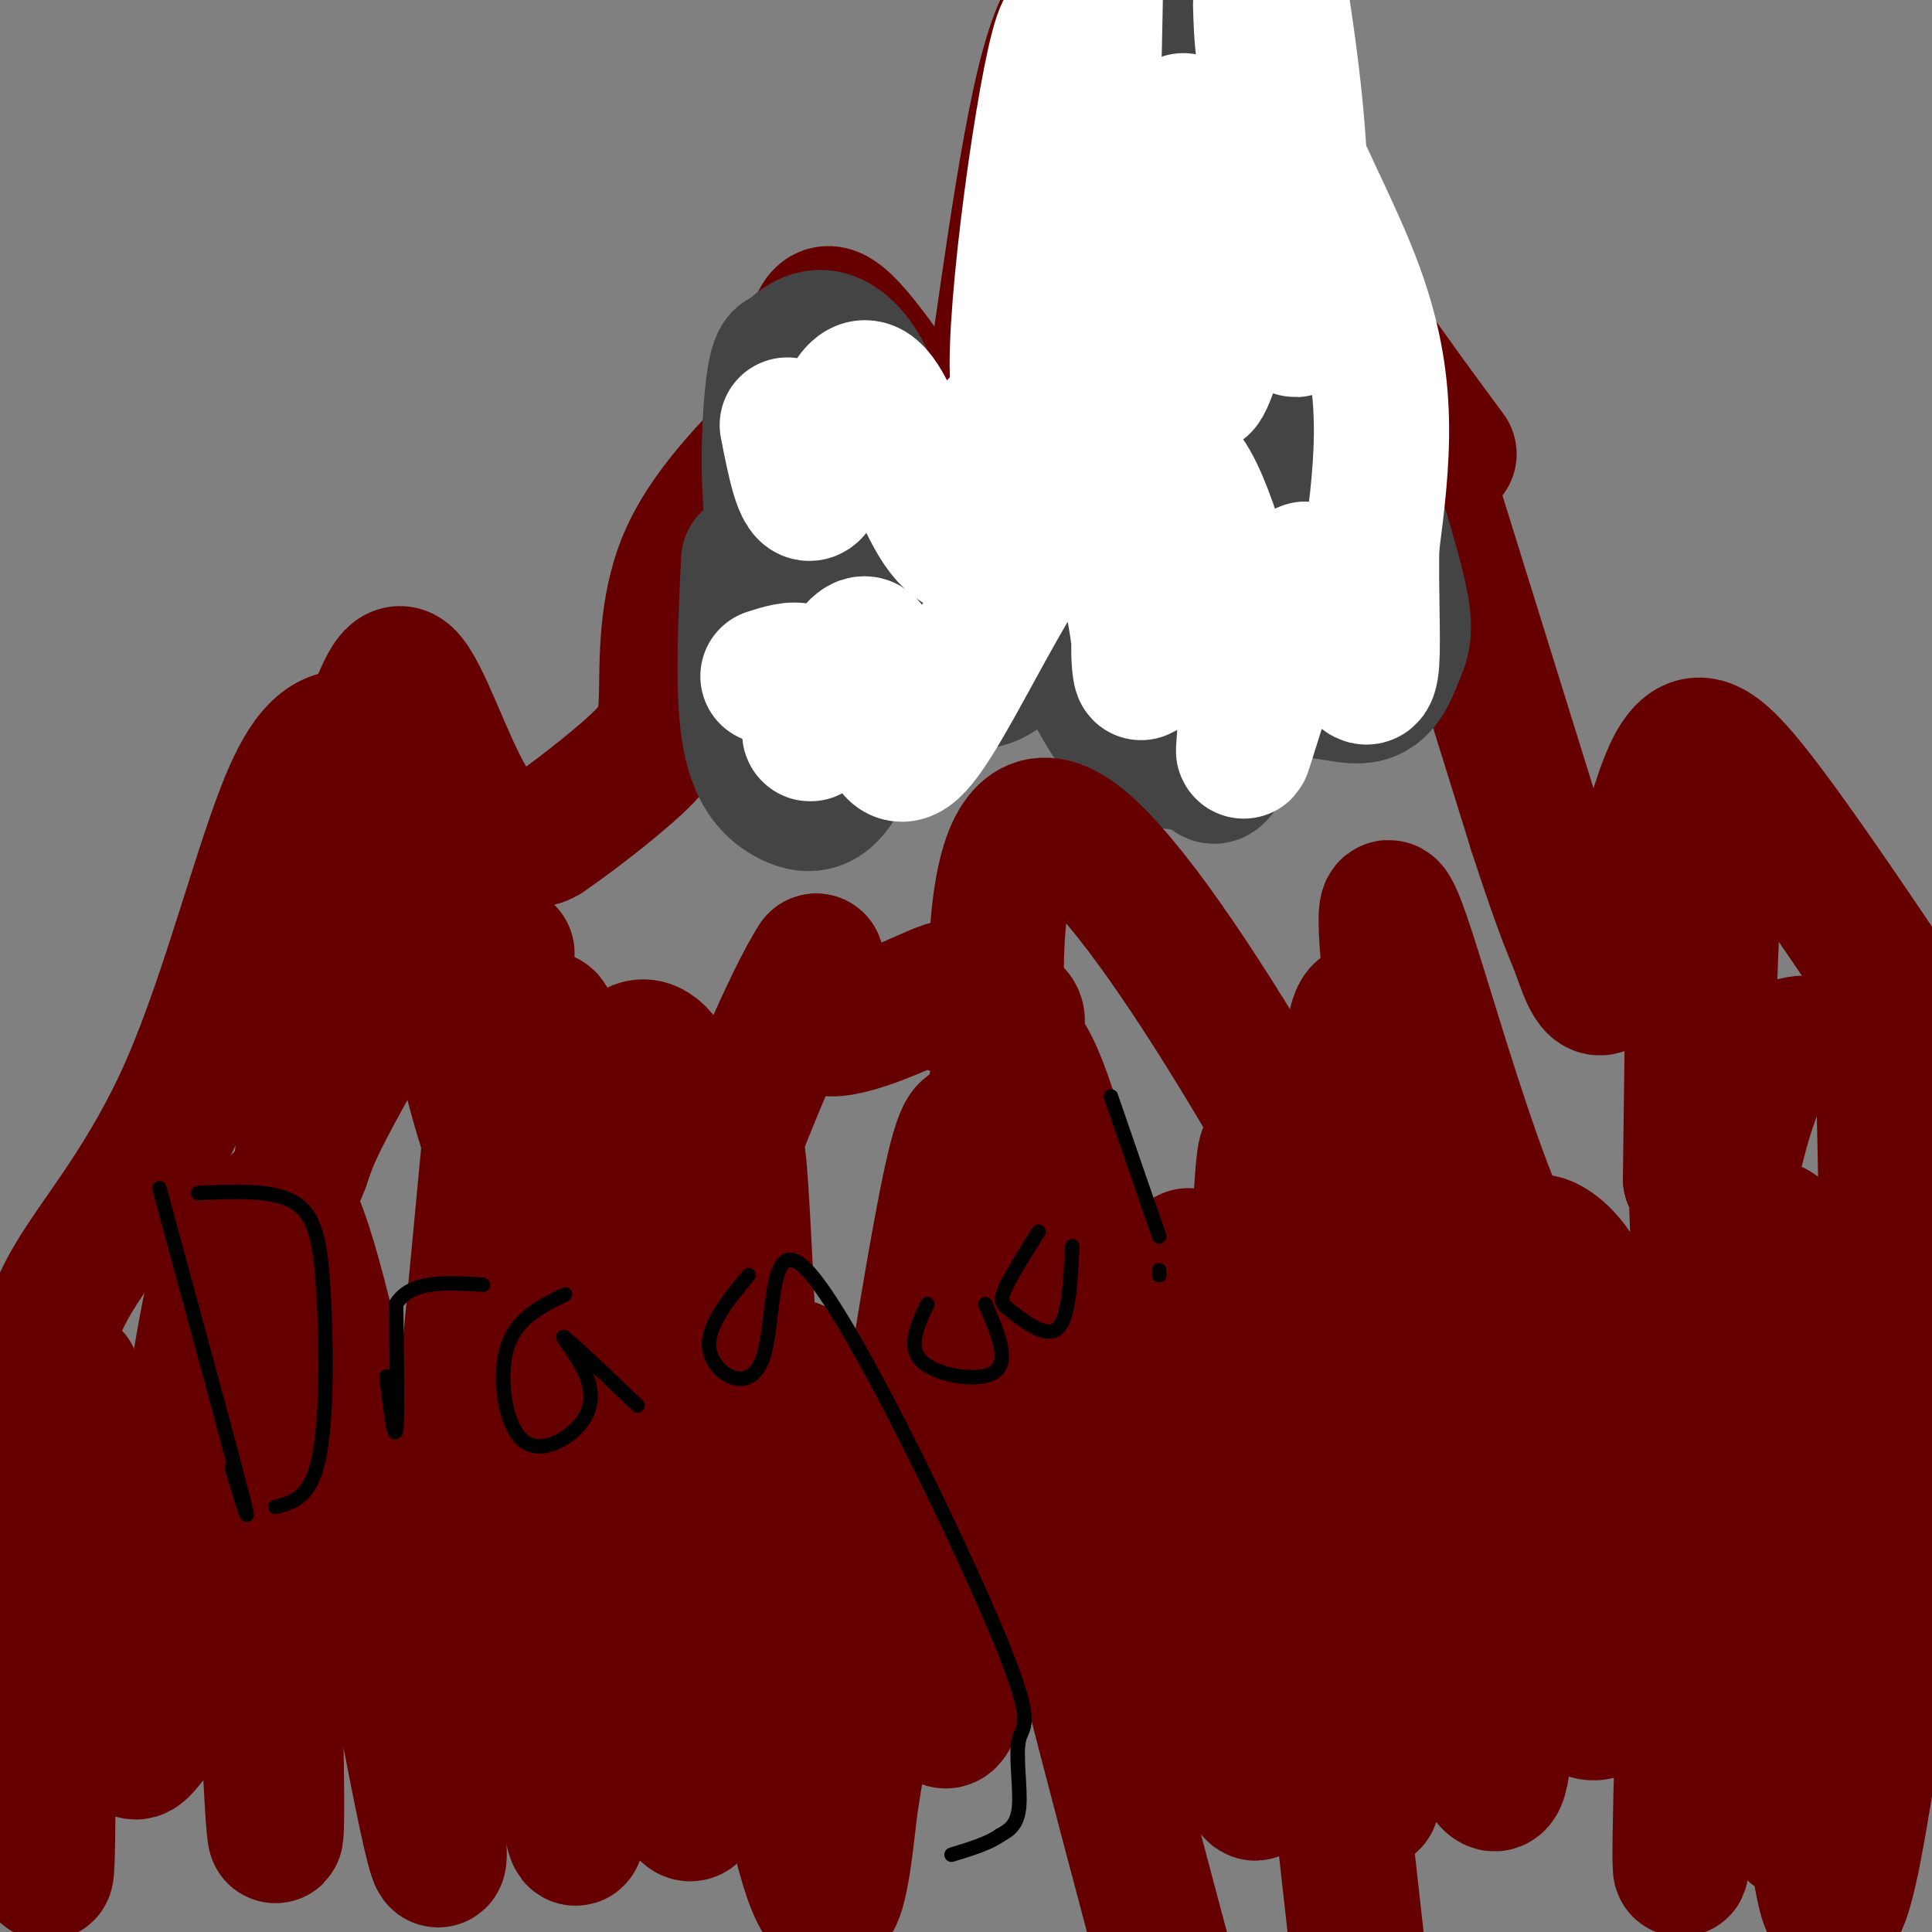 <svg viewBox='0 0 400 400' version='1.1' xmlns='http://www.w3.org/2000/svg' xmlns:xlink='http://www.w3.org/1999/xlink'><rect x="0" y="0" width="400" height="400" fill="#808080" stroke="none"/><g fill='none' stroke='#660000' stroke-width='28' stroke-linecap='round' stroke-linejoin='round'><path d='M15,285c-1.438,1.738 -2.877,3.477 -4,4c-1.123,0.523 -1.931,-0.169 -2,-4c-0.069,-3.831 0.600,-10.800 6,-20c5.400,-9.200 15.531,-20.631 24,-40c8.469,-19.369 15.277,-46.677 21,-60c5.723,-13.323 10.362,-12.662 15,-12'/><path d='M75,153c3.750,-6.246 5.624,-15.860 9,-13c3.376,2.860 8.255,18.193 13,26c4.745,7.807 9.356,8.088 12,8c2.644,-0.088 3.322,-0.544 4,-1'/><path d='M113,173c4.552,-3.061 13.931,-10.212 19,-15c5.069,-4.788 5.826,-7.212 6,-14c0.174,-6.788 -0.236,-17.939 4,-28c4.236,-10.061 13.118,-19.030 22,-28'/><path d='M164,88c4.179,-10.881 3.625,-24.083 8,-23c4.375,1.083 13.679,16.452 19,23c5.321,6.548 6.661,4.274 8,2'/><path d='M199,90c1.589,0.392 1.560,0.373 2,3c0.440,2.627 1.349,7.900 4,-8c2.651,-15.900 7.043,-52.971 12,-71c4.957,-18.029 10.478,-17.014 16,-16'/><path d='M290,82c0.000,0.000 28.000,90.000 28,90'/><path d='M318,172c6.092,18.697 7.323,20.441 9,25c1.677,4.559 3.800,11.933 7,4c3.200,-7.933 7.477,-31.174 12,-41c4.523,-9.826 9.292,-6.236 18,5c8.708,11.236 21.354,30.118 34,49'/><path d='M398,214c6.333,8.833 5.167,6.417 4,4'/><path d='M254,13c-5.631,-6.732 -11.262,-13.464 -10,-13c1.262,0.464 9.417,8.125 14,17c4.583,8.875 5.595,18.964 12,32c6.405,13.036 18.202,29.018 30,45'/></g>
<g fill='none' stroke='#444444' stroke-width='28' stroke-linecap='round' stroke-linejoin='round'><path d='M155,116c-0.627,13.290 -1.254,26.581 0,35c1.254,8.419 4.388,11.968 8,14c3.612,2.032 7.703,2.547 11,-4c3.297,-6.547 5.799,-20.156 9,-25c3.201,-4.844 7.100,-0.922 11,3'/><path d='M194,139c3.788,1.399 7.758,3.396 12,1c4.242,-2.396 8.758,-9.183 13,-7c4.242,2.183 8.212,13.338 13,19c4.788,5.662 10.394,5.831 16,6'/><path d='M248,158c3.128,2.094 2.949,4.328 5,1c2.051,-3.328 6.331,-12.218 12,-15c5.669,-2.782 12.726,0.543 17,0c4.274,-0.543 5.766,-4.954 7,-8c1.234,-3.046 2.210,-4.727 1,-11c-1.210,-6.273 -4.605,-17.136 -8,-28'/><path d='M282,97c-0.679,-3.655 1.625,1.208 -5,-21c-6.625,-22.208 -22.179,-71.488 -30,-71c-7.821,0.488 -7.911,50.744 -8,101'/><path d='M239,106c-1.263,23.696 -0.422,32.434 -3,31c-2.578,-1.434 -8.575,-13.042 -14,-18c-5.425,-4.958 -10.279,-3.267 -14,0c-3.721,3.267 -6.310,8.110 -10,8c-3.690,-0.110 -8.483,-5.174 -12,-6c-3.517,-0.826 -5.759,2.587 -8,6'/><path d='M178,127c-1.955,2.360 -2.844,5.262 -6,4c-3.156,-1.262 -8.581,-6.686 -11,-17c-2.419,-10.314 -1.834,-25.518 -1,-33c0.834,-7.482 1.917,-7.241 3,-7'/><path d='M163,74c1.784,-2.336 4.743,-4.676 8,-4c3.257,0.676 6.811,4.367 9,10c2.189,5.633 3.012,13.209 8,20c4.988,6.791 14.139,12.797 18,14c3.861,1.203 2.430,-2.399 1,-6'/><path d='M207,108c0.630,-6.156 1.705,-18.547 3,-24c1.295,-5.453 2.810,-3.968 4,-1c1.190,2.968 2.054,7.419 4,5c1.946,-2.419 4.973,-11.710 8,-21'/><path d='M226,67c0.932,-3.835 -0.739,-2.923 0,-3c0.739,-0.077 3.889,-1.144 5,3c1.111,4.144 0.184,13.500 0,13c-0.184,-0.500 0.376,-10.857 1,-11c0.624,-0.143 1.312,9.929 2,20'/><path d='M234,89c-1.403,-1.889 -5.912,-16.611 -6,-10c-0.088,6.611 4.244,34.556 9,44c4.756,9.444 9.934,0.389 11,-13c1.066,-13.389 -1.981,-31.111 0,-29c1.981,2.111 8.991,24.056 16,46'/><path d='M264,127c0.622,-4.444 -5.822,-38.556 -7,-50c-1.178,-11.444 2.911,-0.222 7,11'/></g>
<g fill='none' stroke='#ffffff' stroke-width='28' stroke-linecap='round' stroke-linejoin='round'><path d='M163,88c1.494,7.632 2.987,15.264 5,14c2.013,-1.264 4.545,-11.425 7,-17c2.455,-5.575 4.832,-6.566 8,-1c3.168,5.566 7.128,17.688 11,24c3.872,6.312 7.658,6.815 9,3c1.342,-3.815 0.241,-11.947 1,-17c0.759,-5.053 3.380,-7.026 6,-9'/><path d='M210,85c4.743,-0.394 13.601,3.121 19,4c5.399,0.879 7.338,-0.879 9,-4c1.662,-3.121 3.046,-7.606 2,-12c-1.046,-4.394 -4.523,-8.697 -8,-13'/><path d='M232,60c-1.587,-3.027 -1.555,-4.096 -1,-8c0.555,-3.904 1.633,-10.644 -3,0c-4.633,10.644 -14.978,38.674 -17,29c-2.022,-9.674 4.279,-57.050 8,-71c3.721,-13.950 4.860,5.525 6,25'/><path d='M225,35c1.333,-4.333 1.667,-27.667 2,-51'/><path d='M245,25c0.189,14.504 0.377,29.008 1,37c0.623,7.992 1.679,9.472 2,13c0.321,3.528 -0.094,9.106 3,0c3.094,-9.106 9.695,-32.894 13,-33c3.305,-0.106 3.313,23.472 4,26c0.687,2.528 2.053,-15.992 1,-35c-1.053,-19.008 -4.527,-38.504 -8,-58'/><path d='M261,1c0.185,6.583 0.369,13.167 4,23c3.631,9.833 10.708,22.917 15,34c4.292,11.083 5.798,20.167 6,29c0.202,8.833 -0.899,17.417 -2,26'/><path d='M284,113c-0.192,9.248 0.329,19.368 0,24c-0.329,4.632 -1.509,3.777 -4,0c-2.491,-3.777 -6.293,-10.475 -8,-15c-1.707,-4.525 -1.319,-6.875 -4,1c-2.681,7.875 -8.430,25.977 -10,31c-1.570,5.023 1.039,-3.032 -1,-18c-2.039,-14.968 -8.725,-36.848 -13,-39c-4.275,-2.152 -6.137,15.424 -8,33'/><path d='M236,130c-0.821,8.618 1.126,13.664 0,4c-1.126,-9.664 -5.327,-34.037 -15,-28c-9.673,6.037 -24.820,42.484 -32,49c-7.180,6.516 -6.395,-16.900 -9,-21c-2.605,-4.100 -8.602,11.114 -11,16c-2.398,4.886 -1.199,-0.557 0,-6'/><path d='M169,144c-0.356,-2.089 -1.244,-4.311 -3,-5c-1.756,-0.689 -4.378,0.156 -7,1'/></g>
<g fill='none' stroke='#660000' stroke-width='28' stroke-linecap='round' stroke-linejoin='round'><path d='M10,344c-0.024,28.045 -0.048,56.089 -1,38c-0.952,-18.089 -2.833,-82.313 0,-97c2.833,-14.687 10.378,20.161 14,42c3.622,21.839 3.321,30.668 4,34c0.679,3.332 2.340,1.166 4,-1'/><path d='M31,360c4.376,-33.266 13.316,-115.930 19,-102c5.684,13.930 8.111,124.456 7,122c-1.111,-2.456 -5.761,-117.892 0,-130c5.761,-12.108 21.932,79.112 29,115c7.068,35.888 5.034,16.444 3,-3'/><path d='M89,362c3.989,-36.354 12.463,-125.739 15,-154c2.537,-28.261 -0.861,4.604 0,40c0.861,35.396 5.982,73.324 10,102c4.018,28.676 6.933,48.099 5,7c-1.933,-41.099 -8.713,-142.719 -6,-146c2.713,-3.281 14.918,91.777 22,134c7.082,42.223 9.041,31.612 11,21'/><path d='M146,366c2.869,-29.370 4.542,-113.295 6,-126c1.458,-12.705 2.700,45.810 6,86c3.300,40.190 8.657,62.054 12,67c3.343,4.946 4.671,-7.027 6,-19'/><path d='M176,374c5.298,-32.833 15.542,-105.417 21,-130c5.458,-24.583 6.131,-1.167 13,35c6.869,36.167 19.935,85.083 33,134'/><path d='M256,364c1.911,-46.933 3.822,-93.867 5,-114c1.178,-20.133 1.622,-13.467 5,18c3.378,31.467 9.689,87.733 16,144'/><path d='M284,373c-4.155,-88.536 -8.309,-177.072 0,-162c8.309,15.072 29.083,133.751 44,143c14.917,9.249 23.978,-90.933 26,-95c2.022,-4.067 -2.994,87.981 -5,117c-2.006,29.019 -1.003,-4.990 0,-39'/><path d='M349,337c4.248,-31.091 14.867,-89.320 19,-82c4.133,7.320 1.780,80.189 2,108c0.220,27.811 3.015,10.563 5,15c1.985,4.438 3.161,30.561 8,9c4.839,-21.561 13.341,-90.805 13,-94c-0.341,-3.195 -9.526,59.659 -13,84c-3.474,24.341 -1.237,10.171 1,-4'/><path d='M384,373c1.510,-11.209 4.785,-37.232 6,-68c1.215,-30.768 0.368,-66.280 0,-80c-0.368,-13.720 -0.259,-5.646 -5,-6c-4.741,-0.354 -14.333,-9.136 -21,5c-6.667,14.136 -10.410,51.191 -12,38c-1.590,-13.191 -1.026,-76.626 -1,-88c0.026,-11.374 -0.487,29.313 -1,70'/><path d='M350,244c1.247,-11.951 4.864,-76.828 5,-71c0.136,5.828 -3.210,82.363 -5,111c-1.790,28.637 -2.024,9.378 -8,2c-5.976,-7.378 -17.695,-2.875 -30,-29c-12.305,-26.125 -25.198,-82.880 -25,-66c0.198,16.880 13.485,107.394 17,136c3.515,28.606 -2.743,-4.697 -9,-38'/><path d='M295,289c-16.976,-35.060 -54.917,-103.708 -73,-116c-18.083,-12.292 -16.310,31.774 -15,48c1.310,16.226 2.155,4.613 3,-7'/><path d='M210,214c0.819,-2.250 1.366,-4.374 -2,-5c-3.366,-0.626 -10.644,0.244 -12,-1c-1.356,-1.244 3.212,-4.604 -1,-3c-4.212,1.604 -17.203,8.173 -23,8c-5.797,-0.173 -4.398,-7.086 -3,-14'/><path d='M169,199c-4.961,7.470 -15.862,33.145 -20,46c-4.138,12.855 -1.511,12.889 -3,2c-1.489,-10.889 -7.093,-32.701 -14,-30c-6.907,2.701 -15.116,29.915 -22,31c-6.884,1.085 -12.442,-23.957 -18,-49'/><path d='M92,199c-5.428,-5.961 -9.998,3.636 -15,13c-5.002,9.364 -10.435,18.494 -13,25c-2.565,6.506 -2.262,10.387 1,-15c3.262,-25.387 9.483,-80.042 23,-57c13.517,23.042 34.332,123.780 48,165c13.668,41.220 20.191,22.920 29,15c8.809,-7.920 19.905,-5.460 31,-3'/><path d='M196,342c13.481,-3.330 31.683,-10.154 41,-30c9.317,-19.846 9.750,-52.712 9,-52c-0.750,0.712 -2.685,35.003 1,62c3.685,26.997 12.988,46.700 13,49c0.012,2.300 -9.266,-12.804 -20,-52c-10.734,-39.196 -22.924,-102.485 -30,-102c-7.076,0.485 -9.038,64.742 -11,129'/><path d='M199,346c-2.979,20.029 -4.927,5.601 -10,0c-5.073,-5.601 -13.270,-2.376 -18,-19c-4.730,-16.624 -5.994,-53.099 -7,-42c-1.006,11.099 -1.756,69.771 -1,86c0.756,16.229 3.016,-9.985 4,-23c0.984,-13.015 0.691,-12.829 8,-18c7.309,-5.171 22.221,-15.698 30,-20c7.779,-4.302 8.425,-2.380 11,0c2.575,2.380 7.078,5.218 11,9c3.922,3.782 7.263,8.509 10,15c2.737,6.491 4.868,14.745 7,23'/><path d='M244,357c2.919,-14.067 6.718,-60.735 9,-80c2.282,-19.265 3.047,-11.126 4,-9c0.953,2.126 2.092,-1.762 7,2c4.908,3.762 13.584,15.172 23,40c9.416,24.828 19.571,63.073 23,59c3.429,-4.073 0.132,-50.464 0,-76c-0.132,-25.536 2.903,-30.216 5,-33c2.097,-2.784 3.257,-3.673 6,-2c2.743,1.673 7.069,5.906 10,17c2.931,11.094 4.465,29.047 6,47'/><path d='M337,322c1.511,9.889 2.289,11.111 3,6c0.711,-5.111 1.356,-16.556 2,-28'/></g>
<g fill='none' stroke='#000000' stroke-width='3' stroke-linecap='round' stroke-linejoin='round'><path d='M33,246c7.250,26.667 14.500,53.333 17,63c2.500,9.667 0.250,2.333 -2,-5'/><path d='M41,247c7.798,-0.351 15.595,-0.702 20,2c4.405,2.702 5.417,8.458 6,19c0.583,10.542 0.738,25.869 -1,34c-1.738,8.131 -5.369,9.065 -9,10'/><path d='M80,285c0.833,6.750 1.667,13.500 2,11c0.333,-2.500 0.167,-14.250 0,-26'/><path d='M82,270c3.000,-5.000 10.500,-4.500 18,-4'/><path d='M117,268c-5.071,2.475 -10.141,4.950 -12,11c-1.859,6.050 -0.506,15.676 3,19c3.506,3.324 9.167,0.344 12,-3c2.833,-3.344 2.840,-7.054 1,-11c-1.840,-3.946 -5.526,-8.127 -4,-7c1.526,1.127 8.263,7.564 15,14'/><path d='M155,264c-4.622,5.583 -9.244,11.165 -8,16c1.244,4.835 8.354,8.922 11,1c2.646,-7.922 0.828,-27.855 10,-17c9.172,10.855 29.335,52.497 38,73c8.665,20.503 5.833,19.866 5,23c-0.833,3.134 0.333,10.038 0,14c-0.333,3.962 -2.167,4.981 -4,6'/><path d='M207,380c-2.333,1.667 -6.167,2.833 -10,4'/><path d='M192,270c-2.133,4.533 -4.267,9.067 -1,12c3.267,2.933 11.933,4.267 15,2c3.067,-2.267 0.533,-8.133 -2,-14'/><path d='M215,255c-2.935,4.696 -5.869,9.393 -7,12c-1.131,2.607 -0.458,3.125 2,5c2.458,1.875 6.702,5.107 9,3c2.298,-2.107 2.649,-9.554 3,-17'/><path d='M230,227c0.000,0.000 10.000,29.000 10,29'/><path d='M240,263c0.000,0.000 0.000,1.000 0,1'/></g>
</svg>